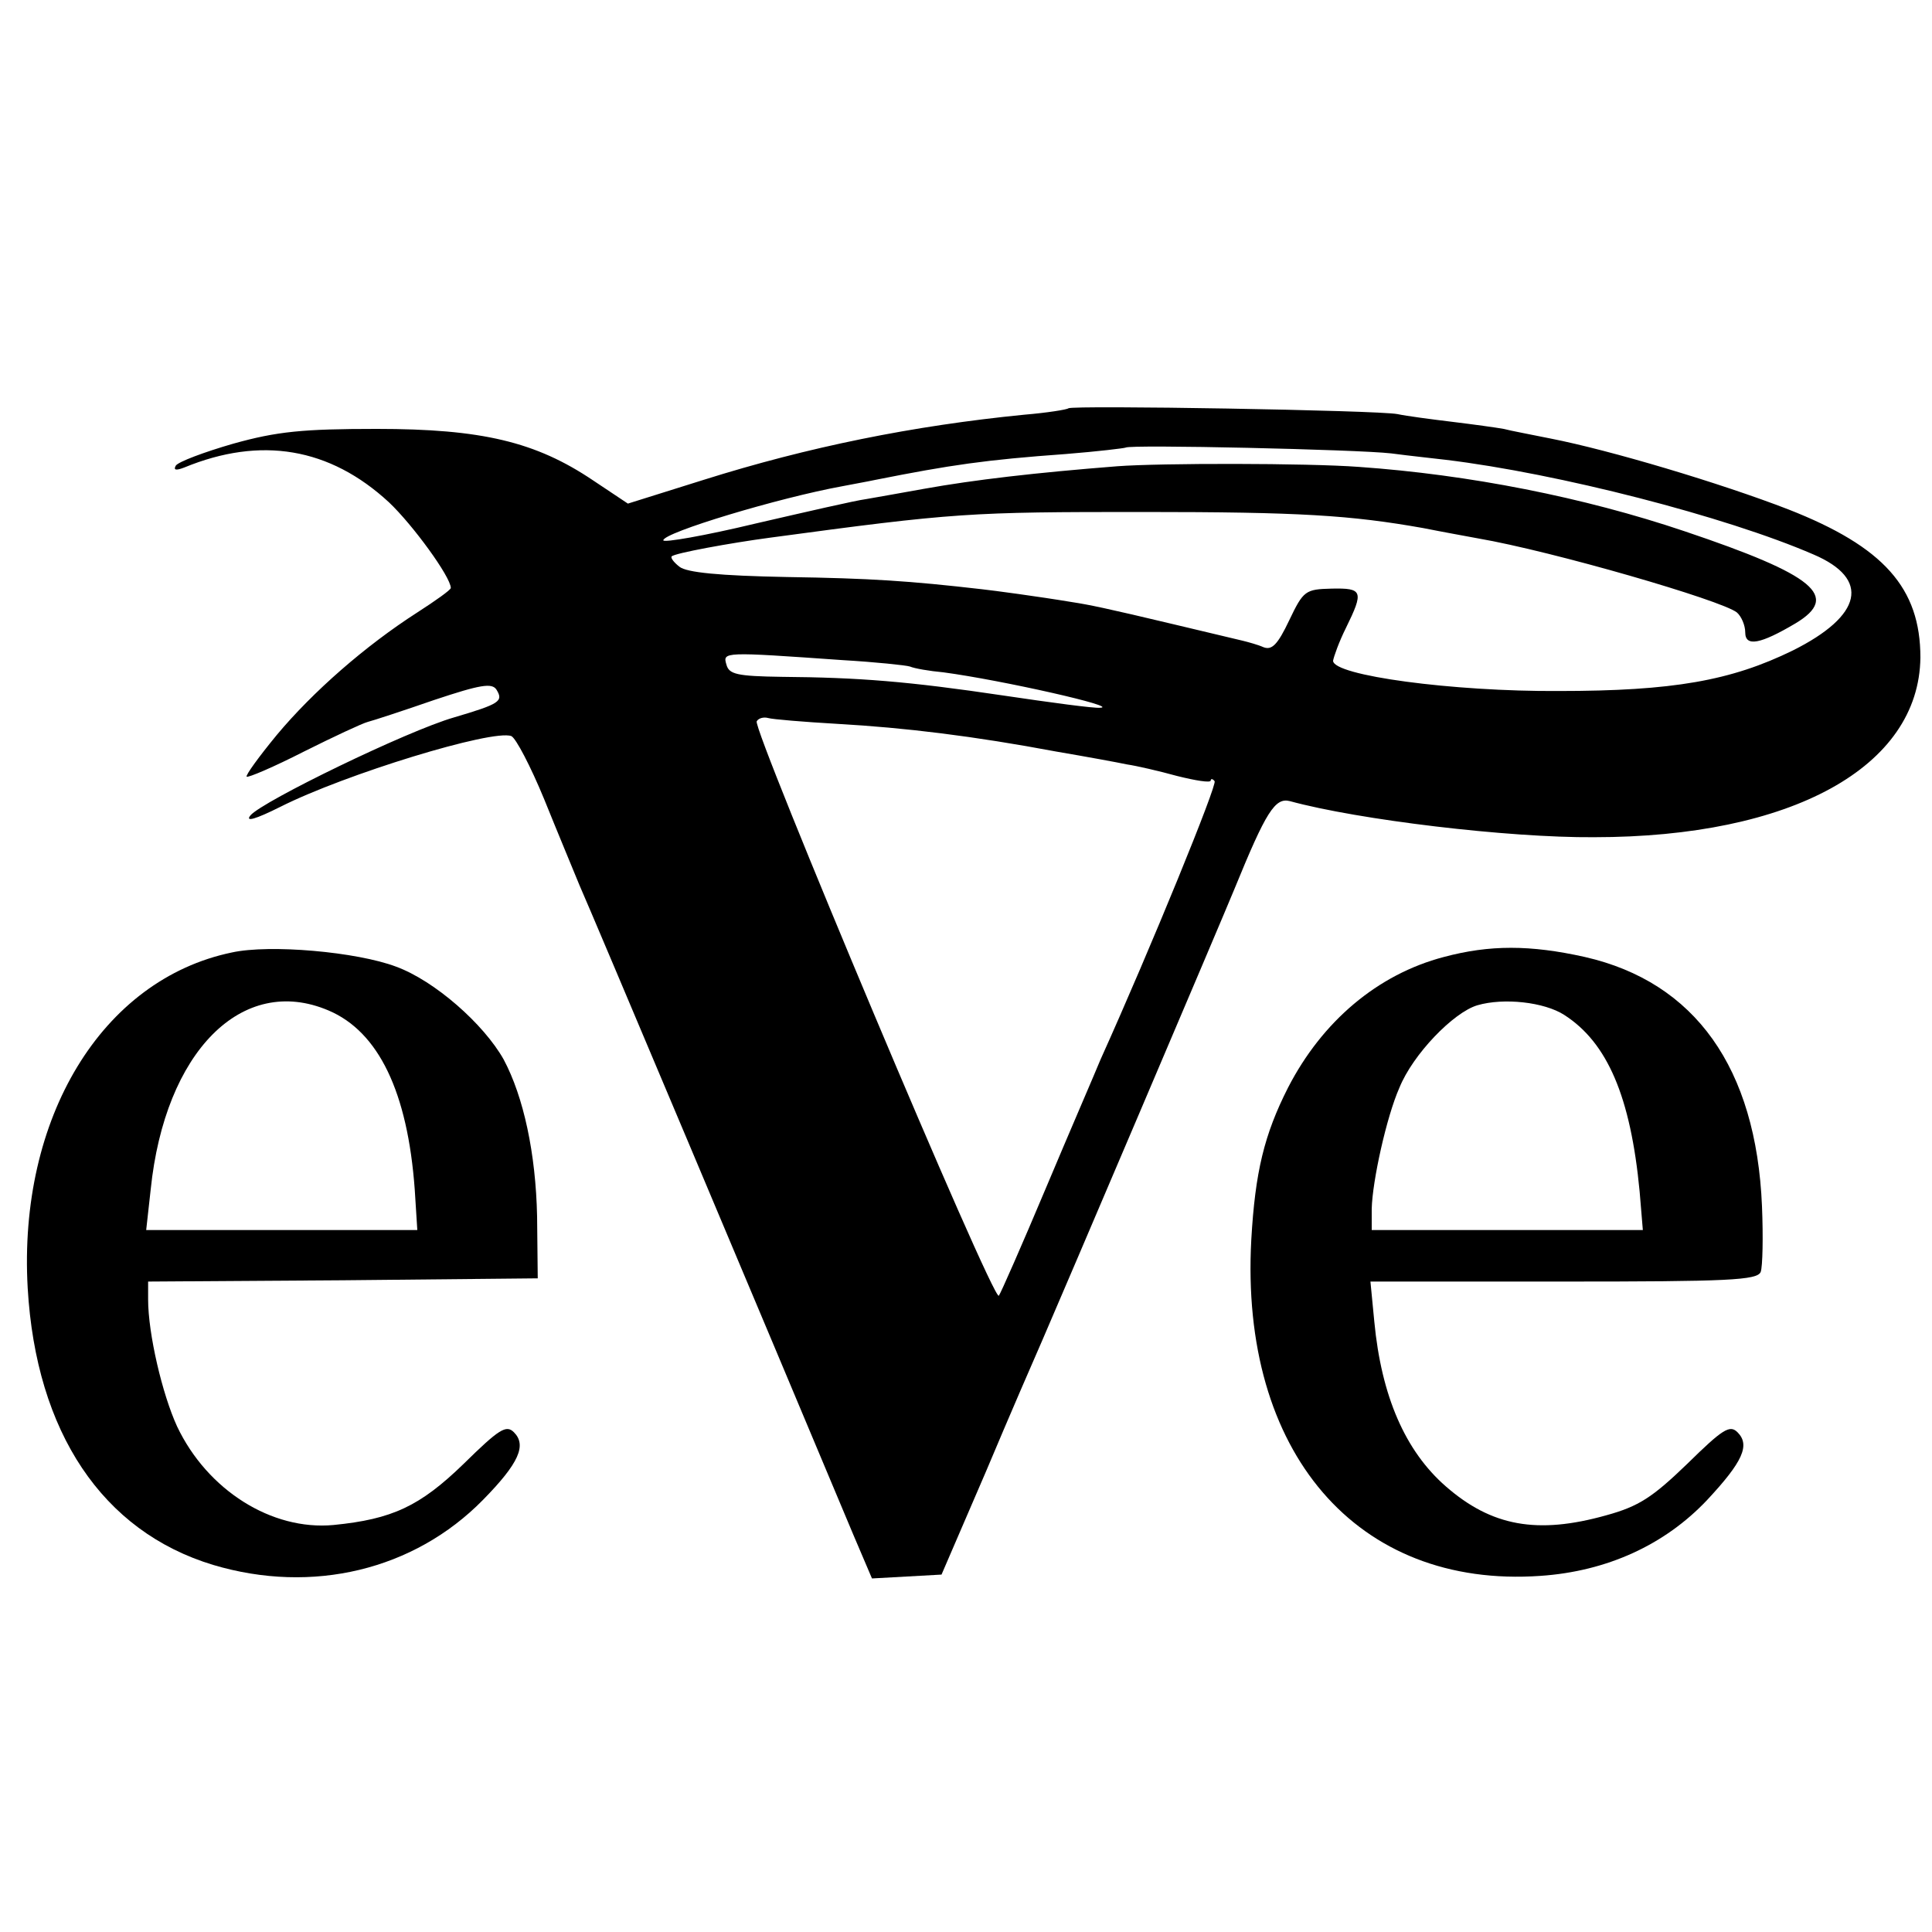 <?xml version="1.0" standalone="no"?>
<!DOCTYPE svg PUBLIC "-//W3C//DTD SVG 20010904//EN"
 "http://www.w3.org/TR/2001/REC-SVG-20010904/DTD/svg10.dtd">
<svg version="1.0" xmlns="http://www.w3.org/2000/svg"
 width="300pt" height="300pt" viewBox="0 0 300 300"
 preserveAspectRatio="xMidYMid meet">
<g transform="translate(0,300) scale(0.1,-0.1)"
fill="#000000" stroke="none">
<path d="M1659 2366 c-2 -2 -33 -7 -69 -10 -172 -17 -335 -50 -497 -101 l-118
-37 -54 36 c-89 60 -173 80 -336 80 -115 0 -155 -4 -223 -23 -45 -13 -85 -28
-89 -34 -4 -7 0 -8 13 -3 119 49 226 31 318 -54 37 -35 96 -116 96 -133 0 -3
-24 -20 -52 -38 -81 -52 -162 -123 -218 -190 -28 -34 -49 -63 -47 -65 2 -2 42
15 89 39 46 23 91 44 99 46 8 2 54 17 103 34 72 24 90 27 97 16 11 -18 5 -22
-66 -43 -73 -21 -297 -130 -316 -152 -9 -11 8 -6 46 13 101 51 330 121 359
110 7 -3 30 -47 51 -98 21 -52 46 -112 55 -134 17 -38 293 -693 425 -1008 l29
-68 54 3 54 3 69 160 c37 88 77 180 88 205 24 55 278 651 298 700 49 120 63
142 86 136 106 -29 339 -57 472 -56 307 0 505 109 507 279 0 108 -57 172 -205
230 -106 41 -277 92 -369 110 -29 6 -62 12 -73 15 -11 2 -47 7 -80 11 -33 4
-71 9 -85 12 -30 6 -505 14 -511 9z m501 -70 c30 -4 69 -8 85 -10 174 -21 435
-88 571 -147 89 -38 76 -95 -32 -149 -96 -47 -186 -63 -364 -63 -164 -1 -350
24 -350 47 1 6 9 29 20 51 28 57 26 62 -22 61 -41 -1 -44 -3 -66 -49 -18 -38
-27 -47 -40 -42 -9 4 -24 8 -32 10 -8 2 -55 13 -105 25 -109 26 -134 31 -160
35 -54 9 -122 18 -140 20 -113 13 -173 17 -303 19 -105 2 -156 7 -167 16 -9 7
-14 14 -12 16 4 5 92 21 152 29 289 39 310 40 580 40 244 0 322 -5 435 -25 30
-6 69 -13 85 -16 116 -20 378 -96 402 -115 7 -6 13 -20 13 -31 0 -23 24 -18
78 14 70 42 30 75 -172 143 -157 53 -335 88 -506 100 -80 6 -309 6 -375 1
-127 -10 -222 -21 -300 -35 -33 -6 -73 -13 -90 -16 -16 -2 -94 -20 -172 -38
-79 -19 -143 -30 -143 -26 0 12 179 66 278 84 15 3 38 7 52 10 116 23 170 31
295 40 50 4 91 9 93 10 6 5 360 -3 412 -9z m-852 -321 c51 -3 99 -8 105 -10 7
-3 30 -7 52 -9 90 -12 276 -54 243 -55 -9 -1 -76 8 -150 19 -148 22 -224 28
-344 29 -70 1 -82 4 -86 19 -6 20 -5 20 180 7z m-8 -99 c106 -6 212 -19 340
-43 47 -8 96 -17 110 -20 14 -2 49 -10 78 -18 28 -7 52 -11 52 -7 0 3 3 3 6
-1 5 -4 -99 -259 -177 -432 -9 -22 -48 -112 -85 -200 -37 -88 -70 -163 -73
-167 -9 -10 -383 880 -376 892 3 5 11 7 18 5 7 -2 55 -6 107 -9z"/>
<path d="M360 1521 c-202 -42 -332 -257 -317 -521 13 -224 116 -378 288 -430
154 -46 312 -8 419 101 56 57 68 85 48 105 -12 12 -23 5 -78 -49 -68 -66 -111
-86 -202 -95 -96 -9 -196 54 -243 153 -23 50 -45 144 -45 197 l0 28 303 2 302
3 -1 96 c-2 98 -21 186 -52 244 -31 55 -107 122 -167 144 -61 23 -196 35 -255
22z m150 -90 c78 -33 123 -127 134 -278 l4 -63 -210 0 -211 0 7 63 c22 214
142 335 276 278z"/>
<path d="M2242 1514 c-103 -27 -189 -100 -242 -203 -37 -73 -51 -131 -57 -236
-18 -330 164 -542 449 -522 103 7 193 48 259 118 55 59 67 85 47 105 -12 12
-23 5 -78 -49 -54 -52 -75 -66 -126 -80 -107 -30 -178 -17 -249 45 -63 55
-100 140 -111 256 l-6 62 300 0 c255 0 301 2 306 15 3 8 4 54 2 102 -9 215
-104 348 -275 387 -85 19 -148 19 -219 0z m187 -90 c67 -43 103 -127 117 -274
l5 -60 -210 0 -211 0 0 33 c1 43 23 143 43 188 21 52 84 117 121 128 41 12
104 5 135 -15z"/>
</g>
</svg>
